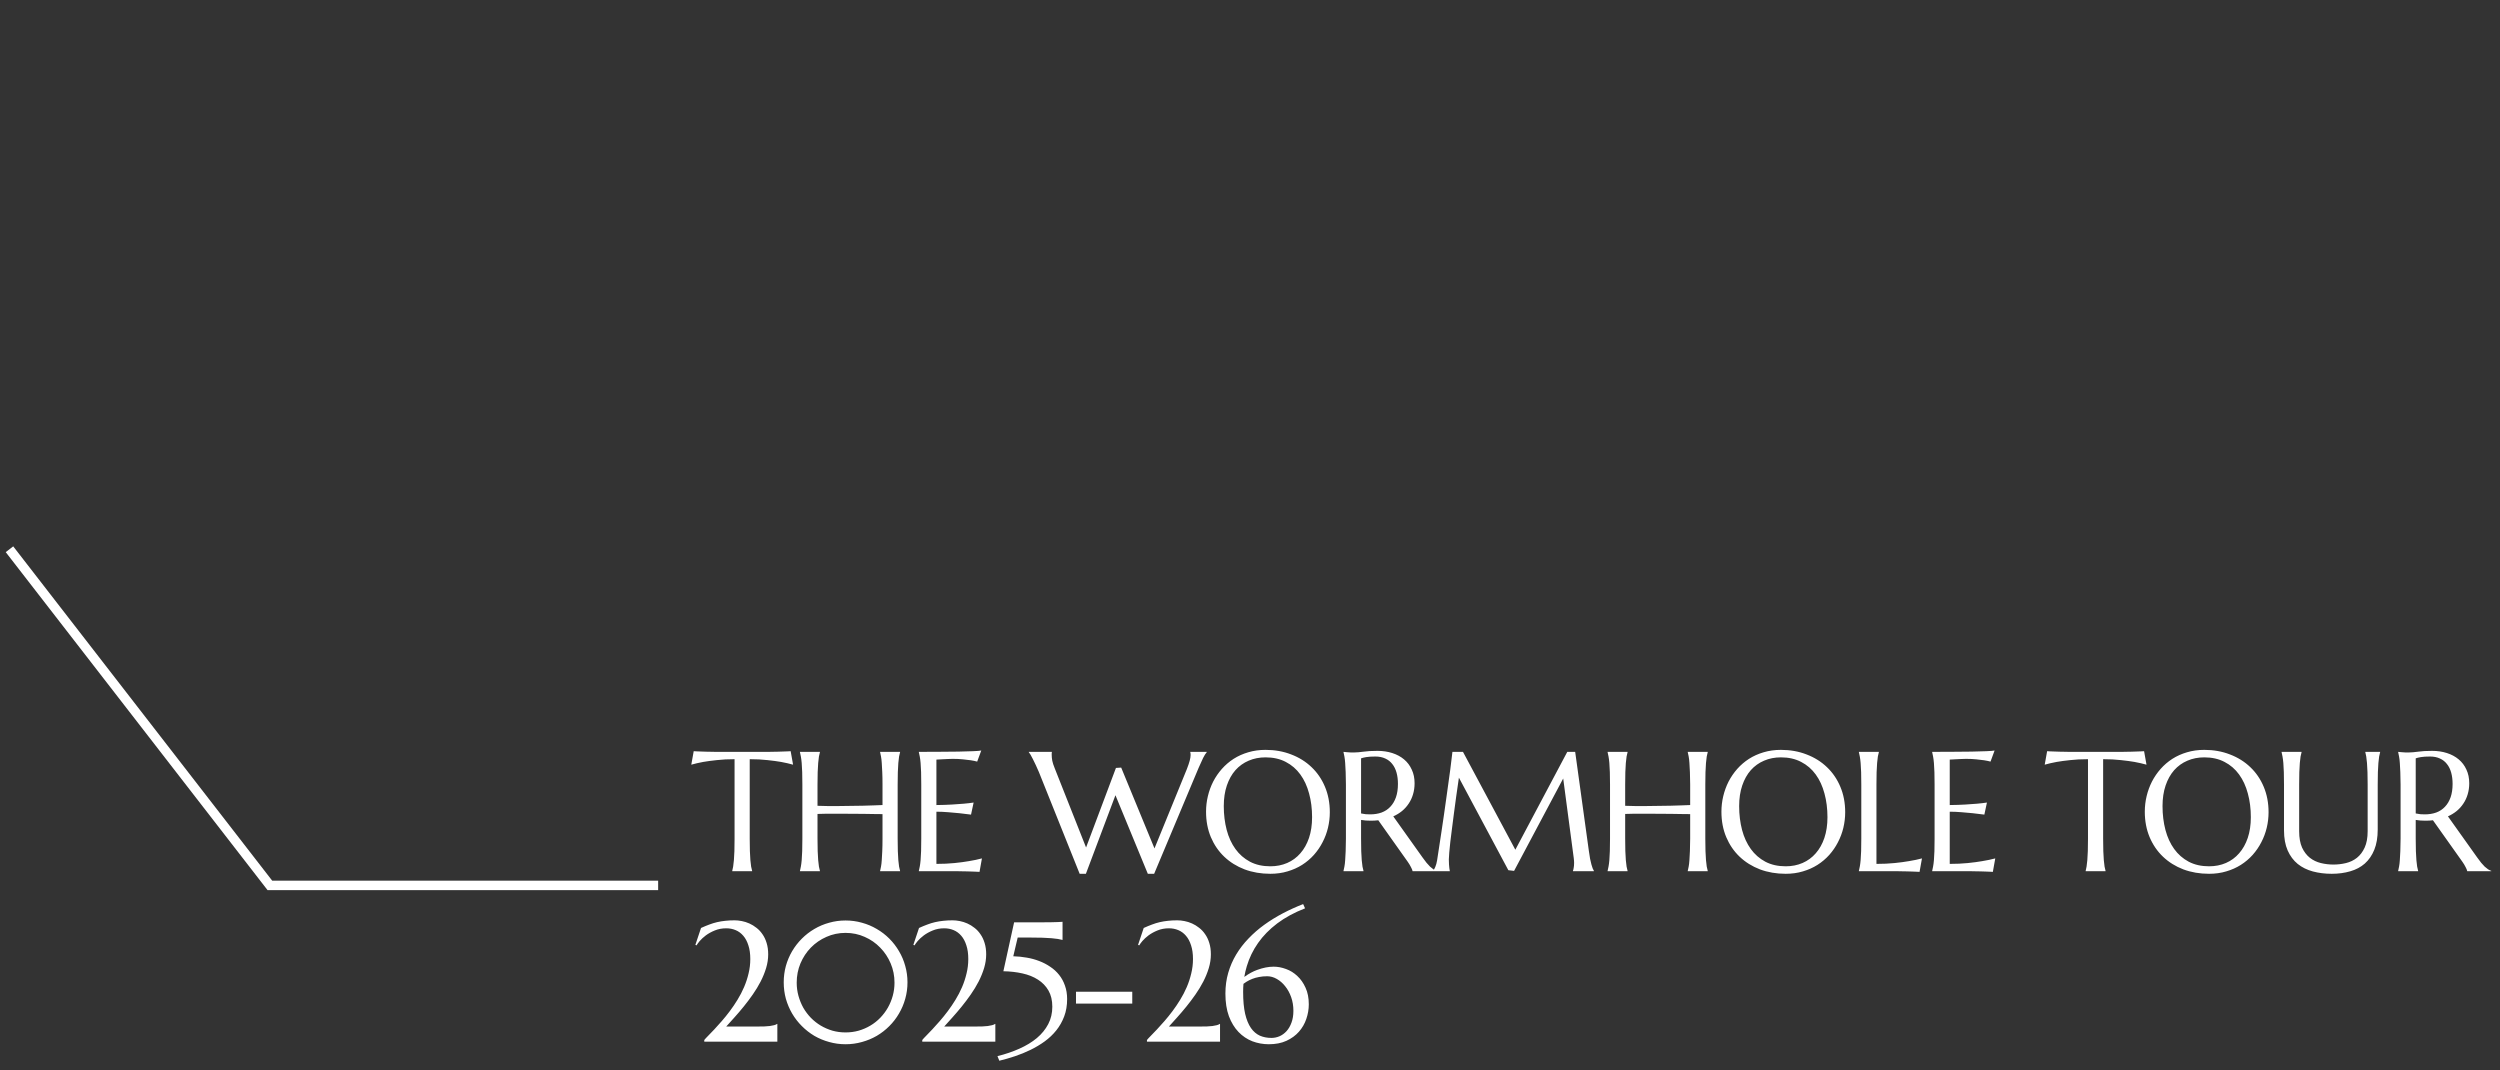 <svg width="264" height="113" viewBox="0 0 264 113" fill="none" xmlns="http://www.w3.org/2000/svg">
<rect x="0" y="0" width="264" height="113" fill="#333333" stroke="none"/>
<path d="M1 58L28.5 93.5H69.5" stroke="white"/>
<path d="M77.57 80.17C76.879 80.17 76.255 80.202 75.698 80.267C75.142 80.325 74.661 80.39 74.257 80.46C73.788 80.548 73.369 80.644 73 80.75L73.255 79.326C73.325 79.332 73.431 79.338 73.571 79.344C73.712 79.35 73.867 79.356 74.037 79.361C74.213 79.367 74.394 79.373 74.582 79.379C74.775 79.379 74.957 79.382 75.127 79.388C75.297 79.388 75.446 79.391 75.575 79.397C75.71 79.397 75.807 79.397 75.865 79.397H80.884C80.942 79.397 81.036 79.397 81.165 79.397C81.3 79.391 81.452 79.388 81.622 79.388C81.792 79.382 81.971 79.379 82.158 79.379C82.352 79.373 82.533 79.367 82.703 79.361C82.879 79.356 83.037 79.35 83.178 79.344C83.318 79.338 83.424 79.332 83.494 79.326L83.749 80.75C83.374 80.644 82.952 80.548 82.483 80.46C82.079 80.39 81.599 80.325 81.042 80.267C80.485 80.202 79.861 80.17 79.17 80.17V88.564C79.17 89.061 79.176 89.498 79.188 89.873C79.205 90.242 79.223 90.561 79.24 90.831C79.264 91.101 79.29 91.326 79.319 91.508C79.355 91.689 79.39 91.842 79.425 91.965V92H77.324V91.965C77.359 91.842 77.392 91.689 77.421 91.508C77.45 91.326 77.477 91.101 77.5 90.831C77.523 90.561 77.541 90.242 77.553 89.873C77.564 89.498 77.57 89.061 77.57 88.564V80.17ZM93.193 85.971C92.959 85.965 92.666 85.962 92.314 85.962C91.963 85.956 91.579 85.95 91.163 85.944C90.753 85.939 90.322 85.936 89.871 85.936C89.426 85.93 88.989 85.927 88.562 85.927C88.134 85.921 87.727 85.921 87.34 85.927C86.953 85.933 86.616 85.941 86.329 85.953V88.564C86.329 89.061 86.335 89.498 86.347 89.873C86.364 90.242 86.382 90.561 86.4 90.831C86.423 91.101 86.449 91.326 86.479 91.508C86.514 91.689 86.549 91.842 86.584 91.965V92H84.475V91.965C84.51 91.842 84.542 91.689 84.571 91.508C84.606 91.326 84.636 91.101 84.659 90.831C84.683 90.561 84.7 90.242 84.712 89.873C84.724 89.498 84.73 89.061 84.73 88.564V82.842C84.73 82.344 84.724 81.91 84.712 81.541C84.7 81.166 84.683 80.844 84.659 80.574C84.636 80.299 84.606 80.07 84.571 79.889C84.542 79.707 84.51 79.555 84.475 79.432V79.397H86.584V79.432C86.549 79.555 86.514 79.707 86.479 79.889C86.449 80.07 86.423 80.299 86.4 80.574C86.382 80.844 86.364 81.166 86.347 81.541C86.335 81.91 86.329 82.344 86.329 82.842V85.092C86.634 85.103 86.98 85.112 87.366 85.118C87.753 85.118 88.157 85.118 88.579 85.118C89.001 85.112 89.429 85.106 89.862 85.101C90.302 85.095 90.724 85.089 91.128 85.083C91.538 85.071 91.919 85.06 92.27 85.048C92.628 85.036 92.936 85.024 93.193 85.013V82.842C93.193 82.344 93.185 81.91 93.167 81.541C93.155 81.166 93.138 80.844 93.114 80.574C93.097 80.299 93.07 80.07 93.035 79.889C93.006 79.707 92.974 79.555 92.939 79.432V79.397H95.048V79.432C95.013 79.555 94.978 79.707 94.942 79.889C94.913 80.07 94.887 80.299 94.863 80.574C94.84 80.844 94.822 81.166 94.811 81.541C94.799 81.91 94.793 82.344 94.793 82.842V88.564C94.793 89.061 94.799 89.498 94.811 89.873C94.822 90.242 94.84 90.561 94.863 90.831C94.887 91.101 94.913 91.326 94.942 91.508C94.978 91.689 95.013 91.842 95.048 91.965V92H92.939V91.965C92.974 91.842 93.006 91.689 93.035 91.508C93.07 91.326 93.097 91.101 93.114 90.831C93.138 90.561 93.155 90.242 93.167 89.873C93.185 89.498 93.193 89.061 93.193 88.564V85.971ZM97.03 79.397C97.763 79.397 98.489 79.394 99.21 79.388C99.937 79.382 100.602 79.376 101.205 79.37C101.809 79.358 102.324 79.344 102.752 79.326C103.18 79.309 103.47 79.285 103.622 79.256L103.191 80.425C102.998 80.372 102.773 80.325 102.515 80.284C102.292 80.249 102.02 80.217 101.697 80.188C101.381 80.152 101.015 80.135 100.599 80.135C100.458 80.135 100.288 80.141 100.089 80.152C99.896 80.158 99.708 80.167 99.526 80.179C99.316 80.19 99.102 80.202 98.885 80.214V85.013C99.488 85.007 100.033 84.989 100.52 84.96C101.006 84.931 101.419 84.901 101.759 84.872C102.157 84.837 102.509 84.796 102.814 84.749L102.541 86.023C102.137 85.971 101.724 85.921 101.302 85.874C100.939 85.833 100.543 85.798 100.115 85.769C99.688 85.733 99.277 85.716 98.885 85.716V91.227C99.576 91.227 100.212 91.197 100.792 91.139C101.372 91.08 101.879 91.013 102.313 90.936C102.816 90.855 103.276 90.758 103.692 90.647L103.438 92.07C103.367 92.064 103.262 92.059 103.121 92.053C102.981 92.047 102.822 92.041 102.647 92.035C102.477 92.029 102.295 92.023 102.102 92.018C101.914 92.018 101.735 92.015 101.566 92.009C101.396 92.009 101.243 92.006 101.108 92C100.98 92 100.886 92 100.827 92H97.03V91.965C97.066 91.842 97.098 91.689 97.127 91.508C97.162 91.326 97.192 91.101 97.215 90.831C97.238 90.561 97.256 90.242 97.268 89.873C97.279 89.498 97.285 89.061 97.285 88.564V82.842C97.285 82.344 97.279 81.91 97.268 81.541C97.256 81.166 97.238 80.844 97.215 80.574C97.192 80.299 97.162 80.07 97.127 79.889C97.098 79.707 97.066 79.555 97.03 79.432V79.397ZM118.398 81.058L121.913 89.592L125.332 81.216C125.467 80.87 125.567 80.577 125.631 80.337C125.695 80.097 125.728 79.892 125.728 79.722C125.728 79.669 125.725 79.616 125.719 79.564C125.713 79.505 125.704 79.461 125.693 79.432V79.397H127.433V79.432C127.316 79.561 127.187 79.766 127.046 80.047C126.911 80.328 126.753 80.677 126.571 81.093L121.878 92.272H121.21L117.791 83.976L114.671 92.272H114.012L109.705 81.523C109.6 81.272 109.491 81.028 109.38 80.794C109.275 80.56 109.172 80.349 109.072 80.161C108.979 79.974 108.894 79.815 108.818 79.686C108.736 79.558 108.677 79.473 108.642 79.432V79.397H111.076V79.432C111.065 79.496 111.059 79.546 111.059 79.581C111.059 79.616 111.059 79.657 111.059 79.704C111.059 79.903 111.079 80.114 111.12 80.337C111.167 80.56 111.255 80.829 111.384 81.145L114.689 89.495L117.844 81.093L118.398 81.058ZM133.643 79.186C134.621 79.186 135.524 79.347 136.35 79.669C137.182 79.985 137.9 80.434 138.503 81.014C139.107 81.588 139.578 82.279 139.918 83.088C140.258 83.897 140.428 84.79 140.428 85.769C140.428 86.325 140.363 86.873 140.235 87.412C140.106 87.951 139.915 88.461 139.663 88.941C139.417 89.422 139.112 89.867 138.749 90.277C138.386 90.682 137.97 91.033 137.501 91.332C137.038 91.625 136.526 91.853 135.963 92.018C135.401 92.188 134.794 92.272 134.144 92.272C133.165 92.272 132.26 92.117 131.428 91.807C130.602 91.49 129.887 91.045 129.283 90.471C128.68 89.897 128.208 89.208 127.868 88.405C127.529 87.597 127.359 86.7 127.359 85.716C127.359 85.159 127.423 84.611 127.552 84.072C127.681 83.533 127.868 83.02 128.114 82.534C128.366 82.048 128.671 81.603 129.029 81.198C129.392 80.788 129.805 80.434 130.268 80.135C130.737 79.836 131.252 79.605 131.815 79.44C132.383 79.27 132.992 79.186 133.643 79.186ZM134.144 91.481C134.794 91.481 135.389 91.364 135.928 91.13C136.467 90.895 136.93 90.556 137.317 90.11C137.709 89.665 138.014 89.123 138.231 88.484C138.447 87.84 138.556 87.11 138.556 86.296C138.556 85.394 138.45 84.559 138.239 83.791C138.034 83.018 137.727 82.35 137.317 81.787C136.906 81.219 136.394 80.776 135.779 80.46C135.169 80.138 134.457 79.977 133.643 79.977C132.992 79.977 132.398 80.094 131.859 80.328C131.32 80.557 130.854 80.891 130.461 81.33C130.074 81.769 129.773 82.309 129.556 82.947C129.339 83.586 129.231 84.312 129.231 85.127C129.231 86.023 129.333 86.861 129.538 87.641C129.743 88.414 130.051 89.085 130.461 89.653C130.871 90.222 131.384 90.67 131.999 90.998C132.614 91.32 133.329 91.481 134.144 91.481ZM143.729 88.564C143.729 89.061 143.735 89.498 143.746 89.873C143.764 90.242 143.781 90.561 143.799 90.831C143.823 91.101 143.849 91.326 143.878 91.508C143.913 91.689 143.948 91.842 143.984 91.965V92H141.874V91.965C141.909 91.842 141.942 91.689 141.971 91.508C142.006 91.326 142.032 91.101 142.05 90.831C142.073 90.561 142.091 90.242 142.103 89.873C142.12 89.504 142.129 89.067 142.129 88.564V82.842C142.129 82.344 142.12 81.91 142.103 81.541C142.091 81.166 142.073 80.844 142.05 80.574C142.032 80.305 142.006 80.079 141.971 79.897C141.942 79.71 141.909 79.555 141.874 79.432V79.397L142.243 79.432C142.355 79.443 142.478 79.452 142.613 79.458C142.753 79.458 142.897 79.458 143.043 79.458C143.272 79.458 143.579 79.432 143.966 79.379C144.359 79.32 144.857 79.291 145.46 79.291C146.023 79.291 146.541 79.367 147.016 79.519C147.496 79.672 147.912 79.894 148.264 80.188C148.615 80.481 148.888 80.841 149.081 81.269C149.281 81.69 149.38 82.171 149.38 82.71C149.38 83.132 149.324 83.524 149.213 83.888C149.108 84.245 148.955 84.57 148.756 84.863C148.563 85.156 148.328 85.417 148.053 85.645C147.778 85.868 147.47 86.056 147.13 86.208L150.215 90.541C150.367 90.758 150.508 90.945 150.637 91.103C150.772 91.262 150.898 91.399 151.015 91.517C151.138 91.628 151.255 91.722 151.366 91.798C151.478 91.868 151.592 91.924 151.709 91.965V92H149.169C149.152 91.889 149.093 91.742 148.993 91.561C148.9 91.373 148.788 91.189 148.659 91.007L145.548 86.621C145.413 86.633 145.279 86.644 145.144 86.656C145.009 86.662 144.871 86.665 144.731 86.665C144.567 86.665 144.4 86.659 144.23 86.647C144.066 86.636 143.899 86.615 143.729 86.586V88.564ZM143.729 85.9C143.887 85.936 144.048 85.962 144.212 85.98C144.376 85.991 144.534 85.997 144.687 85.997C145.126 85.997 145.528 85.933 145.891 85.804C146.254 85.669 146.562 85.467 146.814 85.197C147.072 84.928 147.271 84.594 147.411 84.195C147.552 83.791 147.622 83.319 147.622 82.78C147.622 82.341 147.573 81.942 147.473 81.585C147.373 81.228 147.224 80.926 147.025 80.68C146.831 80.428 146.585 80.234 146.286 80.1C145.988 79.959 145.639 79.889 145.24 79.889C144.836 79.889 144.514 79.909 144.274 79.95C144.033 79.991 143.852 80.035 143.729 80.082V85.9ZM151.345 91.965C151.409 91.871 151.483 91.733 151.565 91.552C151.647 91.364 151.711 91.13 151.758 90.849C151.823 90.439 151.893 89.978 151.969 89.469C152.051 88.953 152.133 88.414 152.215 87.852C152.303 87.289 152.388 86.715 152.47 86.129C152.558 85.537 152.64 84.957 152.716 84.389C152.798 83.814 152.874 83.264 152.945 82.736C153.021 82.203 153.088 81.717 153.147 81.277C153.205 80.838 153.252 80.457 153.287 80.135C153.328 79.807 153.358 79.561 153.375 79.397H154.491L160.02 89.732L165.504 79.397H166.339L167.781 89.838C167.822 90.166 167.866 90.447 167.912 90.682C167.959 90.916 168.006 91.118 168.053 91.288C168.1 91.452 168.144 91.59 168.185 91.701C168.232 91.807 168.276 91.894 168.317 91.965V92H166.102V91.965C166.131 91.9 166.158 91.795 166.181 91.648C166.21 91.502 166.225 91.326 166.225 91.121C166.225 91.045 166.222 90.969 166.216 90.893C166.21 90.811 166.201 90.723 166.19 90.629L165.074 82.209L159.888 91.965L159.282 91.894L154.061 82.121C153.856 83.51 153.677 84.793 153.525 85.971C153.46 86.475 153.396 86.978 153.331 87.482C153.267 87.981 153.208 88.446 153.156 88.88C153.109 89.314 153.071 89.697 153.041 90.031C153.012 90.359 152.997 90.603 152.997 90.761C152.997 90.96 153.003 91.136 153.015 91.288C153.027 91.44 153.038 91.569 153.05 91.675C153.068 91.798 153.085 91.906 153.103 92H151.345V91.965ZM178.482 85.971C178.247 85.965 177.954 85.962 177.603 85.962C177.251 85.956 176.868 85.95 176.451 85.944C176.041 85.939 175.611 85.936 175.159 85.936C174.714 85.93 174.278 85.927 173.85 85.927C173.422 85.921 173.015 85.921 172.628 85.927C172.242 85.933 171.905 85.941 171.618 85.953V88.564C171.618 89.061 171.623 89.498 171.635 89.873C171.653 90.242 171.67 90.561 171.688 90.831C171.711 91.101 171.738 91.326 171.767 91.508C171.802 91.689 171.837 91.842 171.872 91.965V92H169.763V91.965C169.798 91.842 169.83 91.689 169.86 91.508C169.895 91.326 169.924 91.101 169.948 90.831C169.971 90.561 169.989 90.242 170 89.873C170.012 89.498 170.018 89.061 170.018 88.564V82.842C170.018 82.344 170.012 81.91 170 81.541C169.989 81.166 169.971 80.844 169.948 80.574C169.924 80.299 169.895 80.07 169.86 79.889C169.83 79.707 169.798 79.555 169.763 79.432V79.397H171.872V79.432C171.837 79.555 171.802 79.707 171.767 79.889C171.738 80.07 171.711 80.299 171.688 80.574C171.67 80.844 171.653 81.166 171.635 81.541C171.623 81.91 171.618 82.344 171.618 82.842V85.092C171.922 85.103 172.268 85.112 172.655 85.118C173.041 85.118 173.446 85.118 173.868 85.118C174.289 85.112 174.717 85.106 175.151 85.101C175.59 85.095 176.012 85.089 176.416 85.083C176.826 85.071 177.207 85.06 177.559 85.048C177.916 85.036 178.224 85.024 178.482 85.013V82.842C178.482 82.344 178.473 81.91 178.455 81.541C178.444 81.166 178.426 80.844 178.403 80.574C178.385 80.299 178.359 80.07 178.324 79.889C178.294 79.707 178.262 79.555 178.227 79.432V79.397H180.336V79.432C180.301 79.555 180.266 79.707 180.231 79.889C180.201 80.07 180.175 80.299 180.152 80.574C180.128 80.844 180.111 81.166 180.099 81.541C180.087 81.91 180.081 82.344 180.081 82.842V88.564C180.081 89.061 180.087 89.498 180.099 89.873C180.111 90.242 180.128 90.561 180.152 90.831C180.175 91.101 180.201 91.326 180.231 91.508C180.266 91.689 180.301 91.842 180.336 91.965V92H178.227V91.965C178.262 91.842 178.294 91.689 178.324 91.508C178.359 91.326 178.385 91.101 178.403 90.831C178.426 90.561 178.444 90.242 178.455 89.873C178.473 89.498 178.482 89.061 178.482 88.564V85.971ZM188.067 79.186C189.045 79.186 189.948 79.347 190.774 79.669C191.606 79.985 192.324 80.434 192.927 81.014C193.531 81.588 194.002 82.279 194.342 83.088C194.682 83.897 194.852 84.79 194.852 85.769C194.852 86.325 194.787 86.873 194.659 87.412C194.53 87.951 194.339 88.461 194.087 88.941C193.841 89.422 193.536 89.867 193.173 90.277C192.81 90.682 192.394 91.033 191.925 91.332C191.462 91.625 190.95 91.853 190.387 92.018C189.825 92.188 189.218 92.272 188.568 92.272C187.589 92.272 186.684 92.117 185.852 91.807C185.026 91.49 184.311 91.045 183.707 90.471C183.104 89.897 182.632 89.208 182.292 88.405C181.952 87.597 181.783 86.7 181.783 85.716C181.783 85.159 181.847 84.611 181.976 84.072C182.105 83.533 182.292 83.02 182.538 82.534C182.79 82.048 183.095 81.603 183.452 81.198C183.816 80.788 184.229 80.434 184.692 80.135C185.161 79.836 185.676 79.605 186.239 79.44C186.807 79.27 187.416 79.186 188.067 79.186ZM188.568 91.481C189.218 91.481 189.813 91.364 190.352 91.13C190.891 90.895 191.354 90.556 191.741 90.11C192.133 89.665 192.438 89.123 192.655 88.484C192.871 87.84 192.98 87.11 192.98 86.296C192.98 85.394 192.874 84.559 192.663 83.791C192.458 83.018 192.151 82.35 191.741 81.787C191.33 81.219 190.818 80.776 190.202 80.46C189.593 80.138 188.881 79.977 188.067 79.977C187.416 79.977 186.822 80.094 186.283 80.328C185.744 80.557 185.278 80.891 184.885 81.33C184.498 81.769 184.197 82.309 183.98 82.947C183.763 83.586 183.655 84.312 183.655 85.127C183.655 86.023 183.757 86.861 183.962 87.641C184.167 88.414 184.475 89.085 184.885 89.653C185.295 90.222 185.808 90.67 186.423 90.998C187.038 91.32 187.753 91.481 188.568 91.481ZM198.153 91.227C198.844 91.227 199.48 91.197 200.06 91.139C200.64 91.08 201.147 91.013 201.58 90.936C202.084 90.855 202.544 90.758 202.96 90.647L202.705 92.07C202.635 92.064 202.53 92.059 202.389 92.053C202.248 92.047 202.09 92.041 201.914 92.035C201.745 92.029 201.563 92.023 201.37 92.018C201.182 92.018 201.003 92.015 200.833 92.009C200.663 92.009 200.511 92.006 200.376 92C200.247 92 200.154 92 200.095 92H196.298V91.965C196.333 91.842 196.366 91.689 196.395 91.508C196.43 91.326 196.459 91.101 196.483 90.831C196.506 90.561 196.524 90.242 196.536 89.873C196.547 89.498 196.553 89.061 196.553 88.564V82.842C196.553 82.344 196.547 81.91 196.536 81.541C196.524 81.166 196.506 80.844 196.483 80.574C196.459 80.299 196.43 80.07 196.395 79.889C196.366 79.707 196.333 79.555 196.298 79.432V79.397H198.408V79.432C198.372 79.555 198.337 79.707 198.302 79.889C198.273 80.07 198.246 80.299 198.223 80.574C198.205 80.844 198.188 81.166 198.17 81.541C198.159 81.91 198.153 82.344 198.153 82.842V91.227ZM204.038 79.397C204.77 79.397 205.497 79.394 206.217 79.388C206.944 79.382 207.609 79.376 208.212 79.37C208.816 79.358 209.331 79.344 209.759 79.326C210.187 79.309 210.477 79.285 210.629 79.256L210.199 80.425C210.005 80.372 209.78 80.325 209.522 80.284C209.299 80.249 209.027 80.217 208.705 80.188C208.388 80.152 208.022 80.135 207.606 80.135C207.465 80.135 207.295 80.141 207.096 80.152C206.903 80.158 206.715 80.167 206.534 80.179C206.323 80.19 206.109 80.202 205.892 80.214V85.013C206.496 85.007 207.04 84.989 207.527 84.96C208.013 84.931 208.426 84.901 208.766 84.872C209.164 84.837 209.516 84.796 209.821 84.749L209.548 86.023C209.144 85.971 208.731 85.921 208.309 85.874C207.946 85.833 207.55 85.798 207.122 85.769C206.695 85.733 206.285 85.716 205.892 85.716V91.227C206.583 91.227 207.219 91.197 207.799 91.139C208.379 91.08 208.886 91.013 209.32 90.936C209.824 90.855 210.284 90.758 210.7 90.647L210.445 92.07C210.374 92.064 210.269 92.059 210.128 92.053C209.988 92.047 209.83 92.041 209.654 92.035C209.484 92.029 209.302 92.023 209.109 92.018C208.921 92.018 208.743 92.015 208.573 92.009C208.403 92.009 208.25 92.006 208.116 92C207.987 92 207.893 92 207.834 92H204.038V91.965C204.073 91.842 204.105 91.689 204.134 91.508C204.169 91.326 204.199 91.101 204.222 90.831C204.246 90.561 204.263 90.242 204.275 89.873C204.287 89.498 204.292 89.061 204.292 88.564V82.842C204.292 82.344 204.287 81.91 204.275 81.541C204.263 81.166 204.246 80.844 204.222 80.574C204.199 80.299 204.169 80.07 204.134 79.889C204.105 79.707 204.073 79.555 204.038 79.432V79.397ZM220.492 80.17C219.8 80.17 219.176 80.202 218.62 80.267C218.063 80.325 217.583 80.39 217.178 80.46C216.709 80.548 216.291 80.644 215.921 80.75L216.176 79.326C216.247 79.332 216.352 79.338 216.493 79.344C216.633 79.35 216.789 79.356 216.959 79.361C217.134 79.367 217.316 79.373 217.503 79.379C217.697 79.379 217.878 79.382 218.048 79.388C218.218 79.388 218.368 79.391 218.497 79.397C218.631 79.397 218.728 79.397 218.787 79.397H223.805C223.864 79.397 223.958 79.397 224.086 79.397C224.221 79.391 224.374 79.388 224.543 79.388C224.713 79.382 224.892 79.379 225.08 79.379C225.273 79.373 225.455 79.367 225.625 79.361C225.8 79.356 225.959 79.35 226.099 79.344C226.24 79.338 226.345 79.332 226.416 79.326L226.67 80.75C226.295 80.644 225.874 80.548 225.405 80.46C225.001 80.39 224.52 80.325 223.963 80.267C223.407 80.202 222.783 80.17 222.091 80.17V88.564C222.091 89.061 222.097 89.498 222.109 89.873C222.126 90.242 222.144 90.561 222.162 90.831C222.185 91.101 222.211 91.326 222.241 91.508C222.276 91.689 222.311 91.842 222.346 91.965V92H220.246V91.965C220.281 91.842 220.313 91.689 220.342 91.508C220.372 91.326 220.398 91.101 220.421 90.831C220.445 90.561 220.462 90.242 220.474 89.873C220.486 89.498 220.492 89.061 220.492 88.564V80.17ZM232.775 79.186C233.753 79.186 234.656 79.347 235.482 79.669C236.314 79.985 237.032 80.434 237.635 81.014C238.239 81.588 238.711 82.279 239.05 83.088C239.39 83.897 239.56 84.79 239.56 85.769C239.56 86.325 239.496 86.873 239.367 87.412C239.238 87.951 239.047 88.461 238.795 88.941C238.549 89.422 238.245 89.867 237.881 90.277C237.518 90.682 237.102 91.033 236.633 91.332C236.17 91.625 235.658 91.853 235.095 92.018C234.533 92.188 233.926 92.272 233.276 92.272C232.297 92.272 231.392 92.117 230.56 91.807C229.734 91.49 229.019 91.045 228.416 90.471C227.812 89.897 227.34 89.208 227.001 88.405C226.661 87.597 226.491 86.7 226.491 85.716C226.491 85.159 226.555 84.611 226.684 84.072C226.813 83.533 227.001 83.02 227.247 82.534C227.499 82.048 227.803 81.603 228.161 81.198C228.524 80.788 228.937 80.434 229.4 80.135C229.869 79.836 230.384 79.605 230.947 79.44C231.515 79.27 232.125 79.186 232.775 79.186ZM233.276 91.481C233.926 91.481 234.521 91.364 235.06 91.13C235.599 90.895 236.062 90.556 236.449 90.11C236.841 89.665 237.146 89.123 237.363 88.484C237.58 87.84 237.688 87.11 237.688 86.296C237.688 85.394 237.583 84.559 237.372 83.791C237.167 83.018 236.859 82.35 236.449 81.787C236.039 81.219 235.526 80.776 234.911 80.46C234.301 80.138 233.589 79.977 232.775 79.977C232.125 79.977 231.53 80.094 230.991 80.328C230.452 80.557 229.986 80.891 229.593 81.33C229.207 81.769 228.905 82.309 228.688 82.947C228.471 83.586 228.363 84.312 228.363 85.127C228.363 86.023 228.465 86.861 228.67 87.641C228.876 88.414 229.183 89.085 229.593 89.653C230.003 90.222 230.516 90.67 231.131 90.998C231.747 91.32 232.461 91.481 233.276 91.481ZM250.024 82.842C250.024 82.344 250.018 81.91 250.006 81.541C249.995 81.166 249.977 80.844 249.954 80.574C249.93 80.299 249.904 80.07 249.875 79.889C249.845 79.707 249.813 79.555 249.778 79.432V79.397H251.342V79.432C251.307 79.555 251.272 79.707 251.237 79.889C251.208 80.07 251.181 80.299 251.158 80.574C251.14 80.844 251.123 81.166 251.105 81.541C251.093 81.91 251.087 82.344 251.087 82.842V87.588C251.087 88.426 250.967 89.141 250.727 89.732C250.487 90.324 250.153 90.811 249.725 91.191C249.297 91.566 248.785 91.839 248.187 92.009C247.589 92.185 246.936 92.272 246.227 92.272C245.518 92.272 244.856 92.19 244.241 92.026C243.631 91.862 243.098 91.599 242.641 91.235C242.19 90.866 241.836 90.392 241.578 89.811C241.32 89.226 241.191 88.514 241.191 87.676V82.842C241.191 82.344 241.185 81.91 241.173 81.541C241.162 81.166 241.144 80.844 241.121 80.574C241.097 80.299 241.068 80.07 241.033 79.889C241.004 79.707 240.971 79.555 240.936 79.432V79.397H243.046V79.432C243.01 79.555 242.975 79.707 242.94 79.889C242.911 80.07 242.884 80.299 242.861 80.574C242.837 80.844 242.82 81.166 242.808 81.541C242.796 81.91 242.791 82.344 242.791 82.842V87.772C242.791 88.47 242.893 89.047 243.098 89.504C243.309 89.955 243.585 90.315 243.924 90.585C244.264 90.849 244.651 91.033 245.085 91.139C245.518 91.244 245.961 91.297 246.412 91.297C246.863 91.297 247.305 91.244 247.739 91.139C248.172 91.033 248.556 90.849 248.89 90.585C249.23 90.315 249.503 89.955 249.708 89.504C249.919 89.047 250.024 88.47 250.024 87.772V82.842ZM255.1 88.564C255.1 89.061 255.106 89.498 255.118 89.873C255.135 90.242 255.153 90.561 255.171 90.831C255.194 91.101 255.22 91.326 255.25 91.508C255.285 91.689 255.32 91.842 255.355 91.965V92H253.246V91.965C253.281 91.842 253.313 91.689 253.342 91.508C253.378 91.326 253.404 91.101 253.422 90.831C253.445 90.561 253.463 90.242 253.474 89.873C253.492 89.504 253.501 89.067 253.501 88.564V82.842C253.501 82.344 253.492 81.91 253.474 81.541C253.463 81.166 253.445 80.844 253.422 80.574C253.404 80.305 253.378 80.079 253.342 79.897C253.313 79.71 253.281 79.555 253.246 79.432V79.397L253.615 79.432C253.726 79.443 253.849 79.452 253.984 79.458C254.125 79.458 254.268 79.458 254.415 79.458C254.643 79.458 254.951 79.432 255.338 79.379C255.73 79.32 256.228 79.291 256.832 79.291C257.394 79.291 257.913 79.367 258.387 79.519C258.868 79.672 259.284 79.894 259.635 80.188C259.987 80.481 260.259 80.841 260.453 81.269C260.652 81.69 260.752 82.171 260.752 82.71C260.752 83.132 260.696 83.524 260.585 83.888C260.479 84.245 260.327 84.57 260.128 84.863C259.934 85.156 259.7 85.417 259.424 85.645C259.149 85.868 258.841 86.056 258.502 86.208L261.587 90.541C261.739 90.758 261.88 90.945 262.008 91.103C262.143 91.262 262.269 91.399 262.386 91.517C262.509 91.628 262.627 91.722 262.738 91.798C262.849 91.868 262.964 91.924 263.081 91.965V92H260.541C260.523 91.889 260.464 91.742 260.365 91.561C260.271 91.373 260.16 91.189 260.031 91.007L256.92 86.621C256.785 86.633 256.65 86.644 256.515 86.656C256.381 86.662 256.243 86.665 256.102 86.665C255.938 86.665 255.771 86.659 255.601 86.647C255.437 86.636 255.27 86.615 255.1 86.586V88.564ZM255.1 85.9C255.258 85.936 255.42 85.962 255.584 85.98C255.748 85.991 255.906 85.997 256.058 85.997C256.498 85.997 256.899 85.933 257.262 85.804C257.626 85.669 257.933 85.467 258.185 85.197C258.443 84.928 258.642 84.594 258.783 84.195C258.923 83.791 258.994 83.319 258.994 82.78C258.994 82.341 258.944 81.942 258.844 81.585C258.745 81.228 258.595 80.926 258.396 80.68C258.203 80.428 257.957 80.234 257.658 80.1C257.359 79.959 257.01 79.889 256.612 79.889C256.208 79.889 255.885 79.909 255.645 79.95C255.405 79.991 255.223 80.035 255.1 80.082V85.9ZM74.371 109.824C74.459 109.713 74.597 109.563 74.784 109.376C74.972 109.183 75.189 108.957 75.435 108.699C75.681 108.436 75.944 108.143 76.226 107.82C76.507 107.498 76.788 107.149 77.069 106.774C77.351 106.399 77.62 106.001 77.878 105.579C78.142 105.151 78.373 104.706 78.572 104.243C78.772 103.78 78.93 103.3 79.047 102.802C79.17 102.304 79.231 101.794 79.231 101.272C79.231 100.716 79.164 100.235 79.029 99.831C78.9 99.421 78.722 99.084 78.493 98.82C78.265 98.551 77.995 98.352 77.685 98.223C77.38 98.094 77.049 98.029 76.691 98.029C76.246 98.029 75.842 98.106 75.478 98.258C75.121 98.404 74.808 98.577 74.538 98.776C74.274 98.976 74.058 99.175 73.888 99.374C73.724 99.573 73.612 99.726 73.554 99.831L73.431 99.778L74.028 97.994C74.339 97.853 74.629 97.733 74.898 97.634C75.174 97.528 75.449 97.443 75.725 97.379C76.006 97.314 76.293 97.268 76.586 97.238C76.885 97.203 77.213 97.186 77.57 97.186C77.811 97.186 78.065 97.212 78.335 97.265C78.605 97.317 78.871 97.402 79.135 97.519C79.398 97.637 79.647 97.789 79.882 97.977C80.122 98.158 80.333 98.384 80.515 98.653C80.702 98.917 80.849 99.225 80.954 99.576C81.065 99.928 81.121 100.329 81.121 100.78C81.121 101.261 81.048 101.744 80.901 102.23C80.755 102.711 80.561 103.186 80.321 103.654C80.081 104.117 79.806 104.571 79.495 105.017C79.185 105.462 78.865 105.887 78.537 106.291C78.209 106.695 77.884 107.076 77.561 107.434C77.239 107.785 76.949 108.107 76.691 108.4H80.075C80.292 108.4 80.503 108.397 80.708 108.392C80.919 108.38 81.112 108.365 81.288 108.348C81.464 108.324 81.616 108.295 81.745 108.26C81.88 108.225 81.982 108.181 82.053 108.128H82.088V110H74.371V109.824ZM84.132 103.769C84.132 104.249 84.193 104.712 84.316 105.157C84.439 105.603 84.609 106.021 84.826 106.414C85.049 106.801 85.316 107.155 85.626 107.478C85.942 107.8 86.291 108.075 86.672 108.304C87.059 108.532 87.472 108.711 87.911 108.84C88.351 108.963 88.811 109.024 89.291 109.024C89.772 109.024 90.231 108.963 90.671 108.84C91.116 108.711 91.529 108.532 91.91 108.304C92.297 108.075 92.645 107.8 92.956 107.478C93.267 107.155 93.533 106.801 93.756 106.414C93.979 106.021 94.151 105.603 94.275 105.157C94.397 104.712 94.459 104.249 94.459 103.769C94.459 103.048 94.324 102.371 94.055 101.738C93.785 101.1 93.416 100.543 92.947 100.068C92.484 99.588 91.939 99.21 91.312 98.935C90.686 98.653 90.012 98.513 89.291 98.513C88.57 98.513 87.897 98.653 87.27 98.935C86.643 99.21 86.095 99.588 85.626 100.068C85.163 100.543 84.797 101.1 84.527 101.738C84.264 102.371 84.132 103.048 84.132 103.769ZM82.761 103.733C82.761 103.136 82.837 102.559 82.989 102.002C83.147 101.445 83.367 100.927 83.648 100.446C83.936 99.96 84.278 99.518 84.677 99.119C85.075 98.721 85.515 98.381 85.995 98.1C86.481 97.812 87.003 97.593 87.56 97.44C88.116 97.282 88.693 97.203 89.291 97.203C89.889 97.203 90.466 97.282 91.022 97.44C91.579 97.593 92.101 97.812 92.587 98.1C93.073 98.381 93.516 98.721 93.914 99.119C94.312 99.518 94.652 99.96 94.934 100.446C95.221 100.927 95.441 101.445 95.593 102.002C95.751 102.559 95.83 103.136 95.83 103.733C95.83 104.337 95.751 104.917 95.593 105.474C95.441 106.024 95.221 106.543 94.934 107.029C94.652 107.516 94.312 107.958 93.914 108.356C93.516 108.755 93.073 109.098 92.587 109.385C92.101 109.666 91.579 109.883 91.022 110.035C90.466 110.193 89.889 110.272 89.291 110.272C88.693 110.272 88.116 110.193 87.56 110.035C87.003 109.883 86.481 109.666 85.995 109.385C85.515 109.098 85.075 108.755 84.677 108.356C84.278 107.958 83.936 107.516 83.648 107.029C83.367 106.543 83.147 106.024 82.989 105.474C82.837 104.917 82.761 104.337 82.761 103.733ZM97.391 109.824C97.479 109.713 97.616 109.563 97.804 109.376C97.991 109.183 98.208 108.957 98.454 108.699C98.7 108.436 98.964 108.143 99.245 107.82C99.526 107.498 99.808 107.149 100.089 106.774C100.37 106.399 100.64 106.001 100.898 105.579C101.161 105.151 101.393 104.706 101.592 104.243C101.791 103.78 101.949 103.3 102.066 102.802C102.19 102.304 102.251 101.794 102.251 101.272C102.251 100.716 102.184 100.235 102.049 99.831C101.92 99.421 101.741 99.084 101.513 98.82C101.284 98.551 101.015 98.352 100.704 98.223C100.399 98.094 100.068 98.029 99.711 98.029C99.266 98.029 98.861 98.106 98.498 98.258C98.141 98.404 97.827 98.577 97.558 98.776C97.294 98.976 97.077 99.175 96.907 99.374C96.743 99.573 96.632 99.726 96.573 99.831L96.45 99.778L97.048 97.994C97.359 97.853 97.648 97.733 97.918 97.634C98.193 97.528 98.469 97.443 98.744 97.379C99.025 97.314 99.313 97.268 99.606 97.238C99.904 97.203 100.233 97.186 100.59 97.186C100.83 97.186 101.085 97.212 101.355 97.265C101.624 97.317 101.891 97.402 102.154 97.519C102.418 97.637 102.667 97.789 102.901 97.977C103.142 98.158 103.353 98.384 103.534 98.653C103.722 98.917 103.868 99.225 103.974 99.576C104.085 99.928 104.141 100.329 104.141 100.78C104.141 101.261 104.067 101.744 103.921 102.23C103.774 102.711 103.581 103.186 103.341 103.654C103.101 104.117 102.825 104.571 102.515 105.017C102.204 105.462 101.885 105.887 101.557 106.291C101.229 106.695 100.903 107.076 100.581 107.434C100.259 107.785 99.969 108.107 99.711 108.4H103.095C103.312 108.4 103.523 108.397 103.728 108.392C103.939 108.38 104.132 108.365 104.308 108.348C104.483 108.324 104.636 108.295 104.765 108.26C104.899 108.225 105.002 108.181 105.072 108.128H105.108V110H97.391V109.824ZM105.332 111.529C106.176 111.318 106.949 111.055 107.652 110.738C108.361 110.422 108.974 110.05 109.489 109.622C110.005 109.188 110.406 108.696 110.693 108.146C110.981 107.595 111.124 106.982 111.124 106.309C111.124 105.641 110.989 105.072 110.72 104.604C110.45 104.135 110.081 103.751 109.612 103.452C109.15 103.153 108.602 102.934 107.969 102.793C107.342 102.652 106.671 102.576 105.956 102.564L107.09 97.397H108.769C109.267 97.397 109.7 97.397 110.069 97.397C110.444 97.391 110.767 97.388 111.036 97.388C111.306 97.382 111.531 97.376 111.713 97.37C111.895 97.364 112.047 97.356 112.17 97.344H112.205V99.251H112.17C112.047 99.216 111.895 99.184 111.713 99.154C111.531 99.125 111.306 99.099 111.036 99.075C110.767 99.052 110.444 99.034 110.069 99.022C109.7 99.011 109.267 99.005 108.769 99.005H107.468L107.002 100.982C107.477 100.994 107.945 101.041 108.408 101.123C108.871 101.199 109.314 101.319 109.735 101.483C110.157 101.642 110.547 101.844 110.904 102.09C111.268 102.33 111.581 102.617 111.845 102.951C112.109 103.279 112.314 103.657 112.46 104.085C112.612 104.507 112.689 104.979 112.689 105.5C112.689 106.174 112.586 106.783 112.381 107.328C112.176 107.873 111.898 108.365 111.546 108.805C111.194 109.244 110.784 109.634 110.316 109.974C109.847 110.313 109.346 110.612 108.813 110.87C108.285 111.128 107.74 111.351 107.178 111.538C106.615 111.726 106.065 111.884 105.526 112.013L105.332 111.529ZM113.625 105.983V104.727H119.567V105.983H113.625ZM121.118 109.824C121.206 109.713 121.344 109.563 121.531 109.376C121.719 109.183 121.936 108.957 122.182 108.699C122.428 108.436 122.692 108.143 122.973 107.82C123.254 107.498 123.535 107.149 123.817 106.774C124.098 106.399 124.367 106.001 124.625 105.579C124.889 105.151 125.12 104.706 125.32 104.243C125.519 103.78 125.677 103.3 125.794 102.802C125.917 102.304 125.979 101.794 125.979 101.272C125.979 100.716 125.911 100.235 125.777 99.831C125.648 99.421 125.469 99.084 125.24 98.82C125.012 98.551 124.742 98.352 124.432 98.223C124.127 98.094 123.796 98.029 123.439 98.029C122.993 98.029 122.589 98.106 122.226 98.258C121.868 98.404 121.555 98.577 121.285 98.776C121.022 98.976 120.805 99.175 120.635 99.374C120.471 99.573 120.36 99.726 120.301 99.831L120.178 99.778L120.776 97.994C121.086 97.853 121.376 97.733 121.646 97.634C121.921 97.528 122.196 97.443 122.472 97.379C122.753 97.314 123.04 97.268 123.333 97.238C123.632 97.203 123.96 97.186 124.318 97.186C124.558 97.186 124.813 97.212 125.082 97.265C125.352 97.317 125.618 97.402 125.882 97.519C126.146 97.637 126.395 97.789 126.629 97.977C126.869 98.158 127.08 98.384 127.262 98.653C127.449 98.917 127.596 99.225 127.701 99.576C127.813 99.928 127.868 100.329 127.868 100.78C127.868 101.261 127.795 101.744 127.649 102.23C127.502 102.711 127.309 103.186 127.069 103.654C126.828 104.117 126.553 104.571 126.242 105.017C125.932 105.462 125.612 105.887 125.284 106.291C124.956 106.695 124.631 107.076 124.309 107.434C123.987 107.785 123.696 108.107 123.439 108.4H126.822C127.039 108.4 127.25 108.397 127.455 108.392C127.666 108.38 127.86 108.365 128.035 108.348C128.211 108.324 128.363 108.295 128.492 108.26C128.627 108.225 128.73 108.181 128.8 108.128H128.835V110H121.118V109.824ZM137.814 95.92C136.683 96.359 135.704 96.89 134.878 97.511C134.058 98.132 133.381 98.823 132.848 99.585C132.315 100.347 131.919 101.164 131.661 102.037C131.55 102.406 131.462 102.781 131.398 103.162C131.861 102.828 132.312 102.582 132.751 102.424C133.372 102.195 133.955 102.081 134.5 102.081C134.928 102.081 135.362 102.163 135.801 102.327C136.246 102.485 136.645 102.731 136.996 103.065C137.354 103.394 137.644 103.807 137.866 104.305C138.095 104.803 138.209 105.386 138.209 106.054C138.209 106.575 138.121 107.091 137.946 107.601C137.776 108.104 137.515 108.556 137.163 108.954C136.818 109.347 136.378 109.666 135.845 109.912C135.318 110.152 134.699 110.272 133.99 110.272C133.381 110.272 132.798 110.167 132.241 109.956C131.691 109.739 131.204 109.411 130.782 108.972C130.361 108.532 130.024 107.979 129.772 107.311C129.526 106.637 129.403 105.84 129.403 104.92C129.403 104.146 129.502 103.417 129.701 102.731C129.901 102.04 130.182 101.393 130.545 100.789C130.908 100.186 131.342 99.623 131.846 99.102C132.35 98.574 132.906 98.091 133.516 97.651C134.125 97.212 134.776 96.811 135.467 96.447C136.158 96.084 136.873 95.759 137.612 95.472L137.814 95.92ZM131.275 104.744C131.275 105.664 131.345 106.435 131.486 107.056C131.632 107.677 131.837 108.178 132.101 108.559C132.364 108.934 132.678 109.203 133.041 109.367C133.41 109.525 133.818 109.604 134.263 109.604C134.556 109.604 134.84 109.546 135.115 109.429C135.397 109.306 135.646 109.124 135.863 108.884C136.079 108.644 136.252 108.345 136.381 107.987C136.516 107.63 136.583 107.214 136.583 106.739C136.583 106.224 136.504 105.743 136.346 105.298C136.188 104.853 135.977 104.469 135.713 104.146C135.455 103.818 135.159 103.561 134.825 103.373C134.497 103.186 134.16 103.092 133.815 103.092C133.504 103.092 133.217 103.118 132.953 103.171C132.696 103.218 132.455 103.285 132.233 103.373C132.01 103.461 131.805 103.563 131.617 103.681C131.506 103.751 131.404 103.821 131.31 103.892C131.286 104.173 131.275 104.457 131.275 104.744Z" fill="white"/>
</svg>
